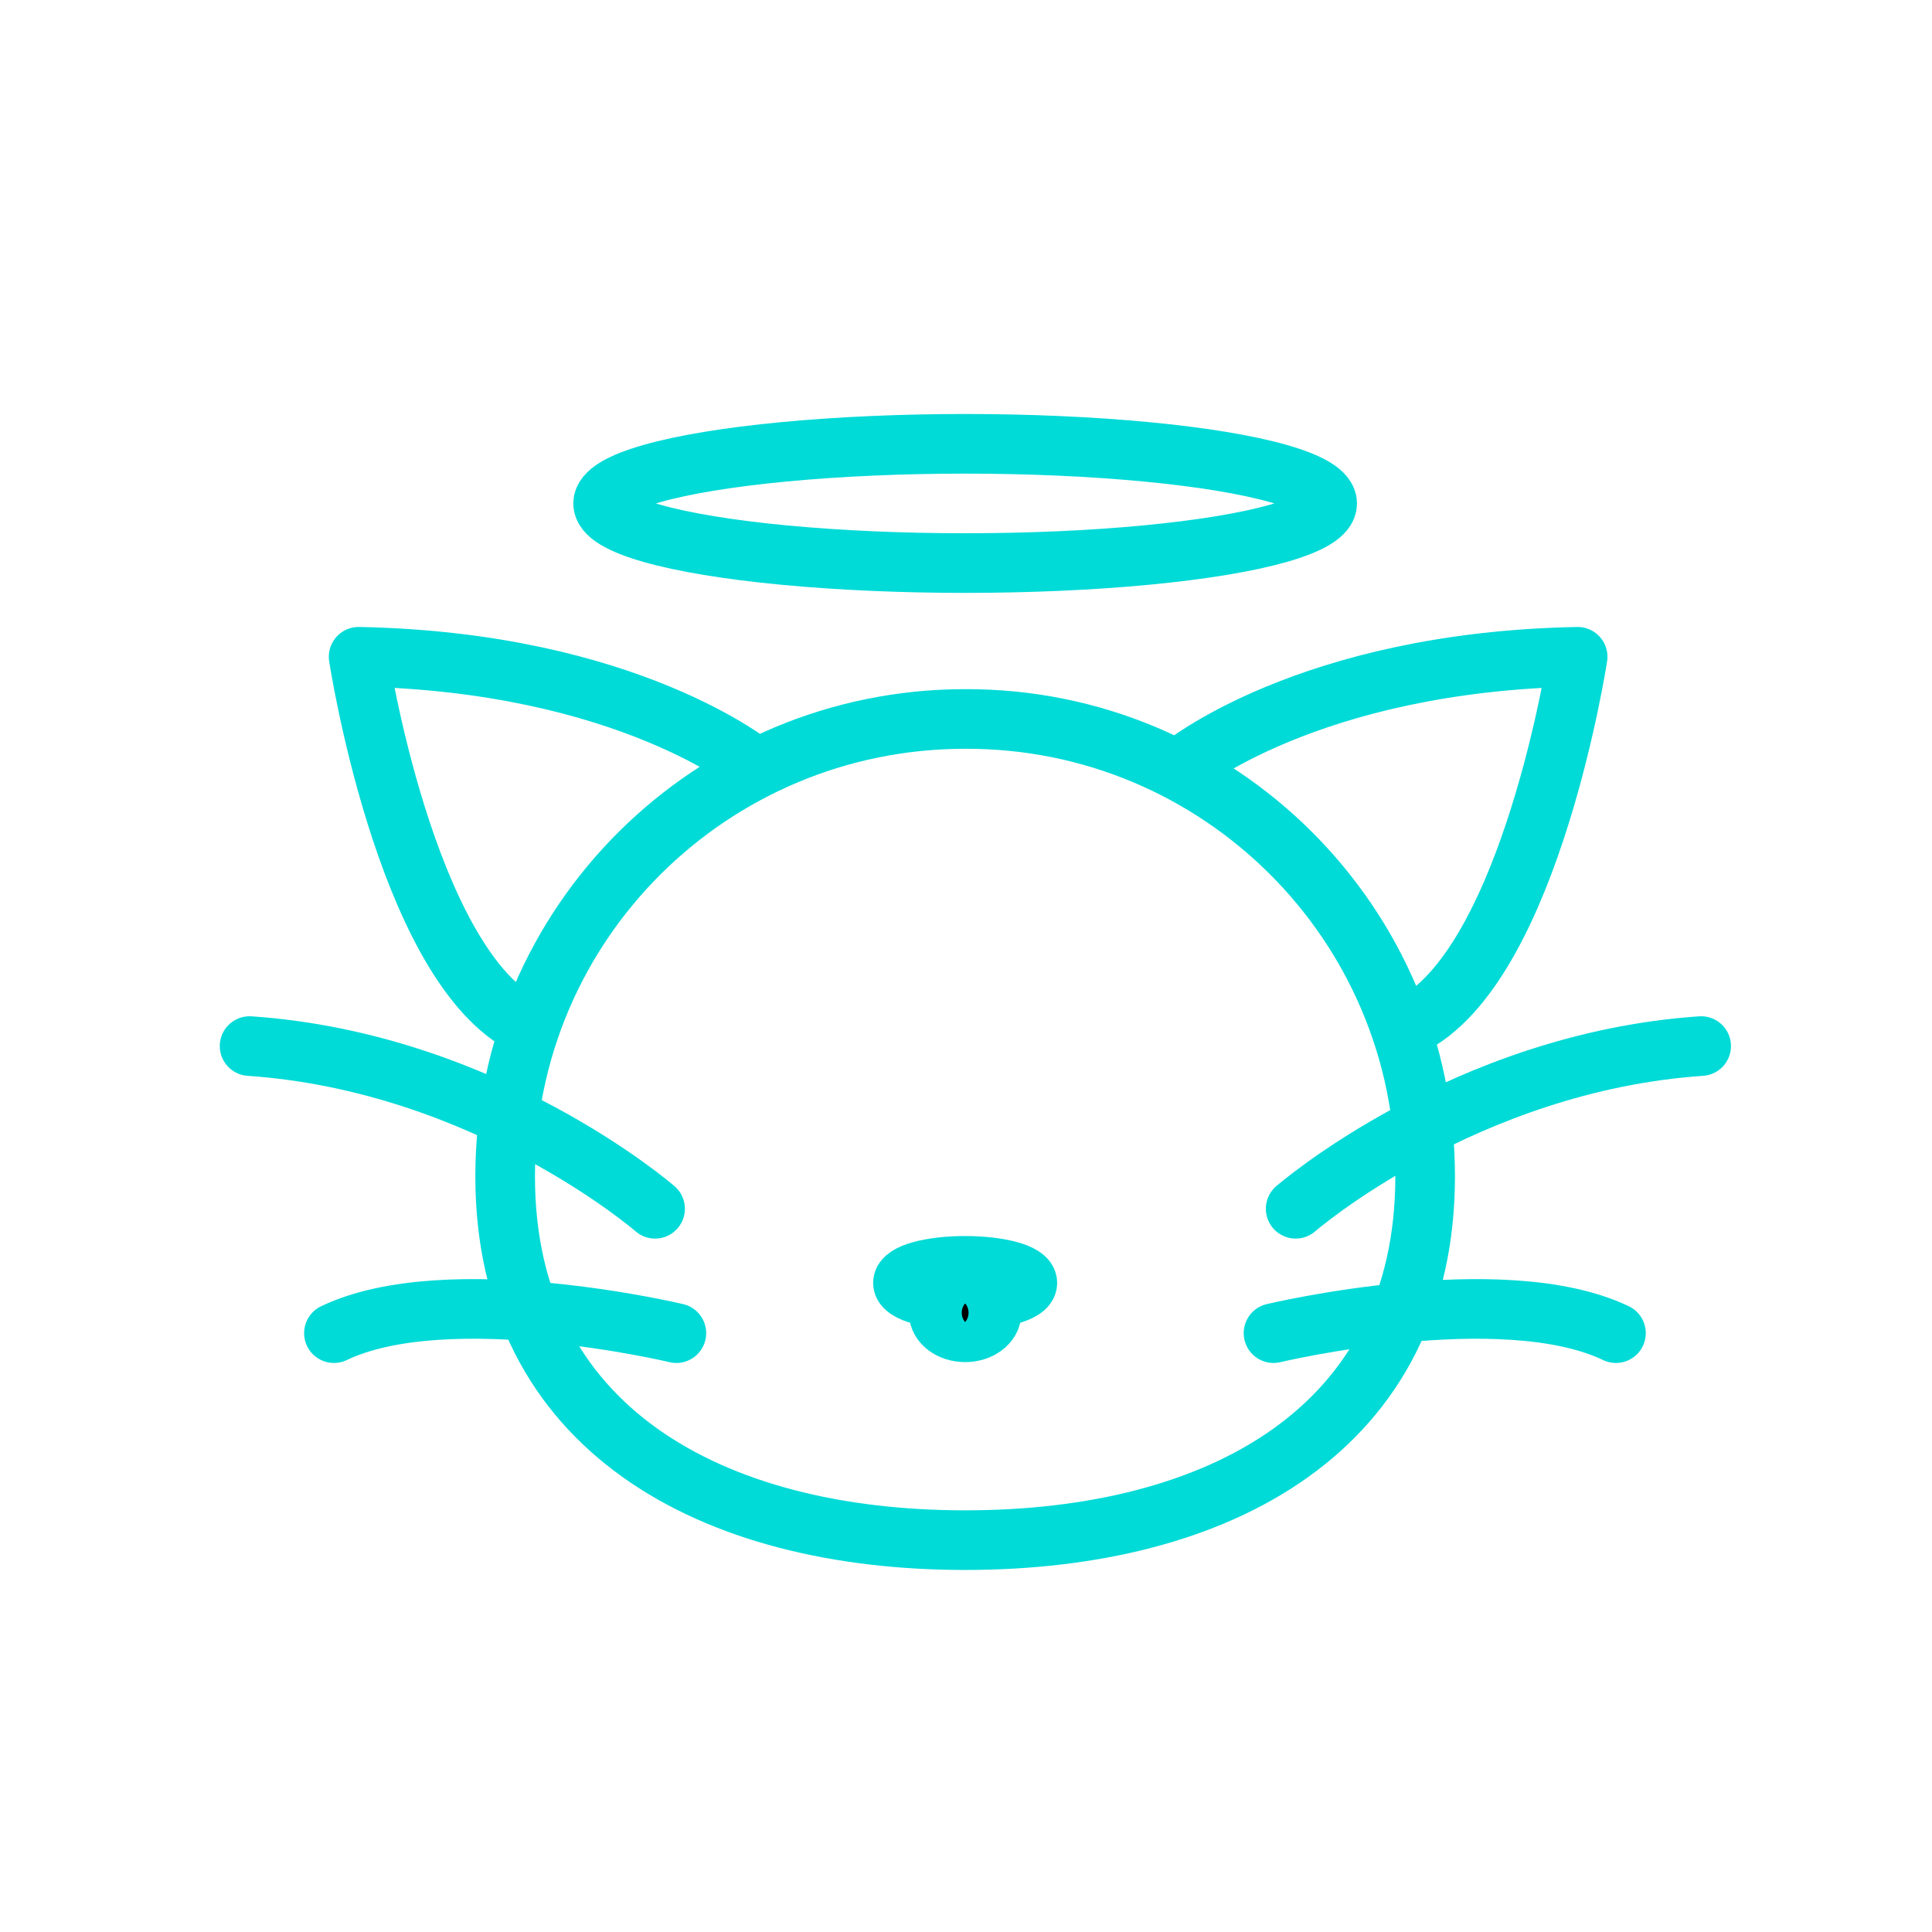 <svg xmlns="http://www.w3.org/2000/svg" xmlns:xlink="http://www.w3.org/1999/xlink" x="0px" y="0px" viewBox="0 0 226.8 226.8" style="enable-background:new 0 0 226.8 226.8;" xml:space="preserve">
<style type="text/css">
	.st0{fill:#25ABC1;}
	.st1{opacity:0.8;}
	.st2{clip-path:url(#SVGID_2_);}
	.st3{clip-path:url(#SVGID_4_);fill:none;stroke:#25ABC1;stroke-width:0.75;}
	.st4{fill:none;stroke:#25ABC1;stroke-width:0.75;}
	.st5{clip-path:url(#SVGID_6_);fill:#FFFFFF;}
	.st6{clip-path:url(#SVGID_6_);fill:none;stroke:#25ABC1;stroke-width:0.75;}
	.st7{fill:#FFFFFF;}
	.st8{clip-path:url(#SVGID_8_);fill:none;stroke:#FFFFFF;stroke-width:1.5;}
	.st9{fill:none;stroke:#FFFFFF;stroke-width:1.5;}
	.st10{clip-path:url(#SVGID_10_);fill:#449880;}
	.st11{clip-path:url(#SVGID_10_);fill:none;stroke:#FFFFFF;stroke-width:1.5;}
	.st12{clip-path:url(#SVGID_10_);fill:#FFFFFF;}
	.st13{clip-path:url(#SVGID_10_);fill:#FFFFFF;stroke:#000000;stroke-miterlimit:10;}
	.st14{clip-path:url(#SVGID_12_);fill:none;stroke:#FFFFFF;stroke-width:1.5;}
	.st15{fill:none;stroke:#000000;stroke-width:3;stroke-miterlimit:10;}
	.st16{fill:none;stroke:#FF0000;stroke-miterlimit:10;}
	.st17{fill:none;stroke:#FF0000;stroke-linecap:round;stroke-miterlimit:10;}
	.st18{fill:none;stroke:#000000;stroke-width:3;stroke-linecap:round;stroke-miterlimit:10;}
	.st19{clip-path:url(#SVGID_14_);fill:none;stroke:#000000;stroke-width:0.75;}
	.st20{fill:none;stroke:#000000;stroke-width:0.75;}
	.st21{clip-path:url(#SVGID_16_);fill:#FFFFFF;}
	.st22{clip-path:url(#SVGID_16_);fill:none;stroke:#000000;stroke-width:0.75;}
	.st23{fill:none;}
	.st24{fill:none;stroke:#000000;stroke-width:3;stroke-linecap:round;stroke-linejoin:round;stroke-miterlimit:10;}
	.st25{fill:#FFFFFF;stroke:#000000;stroke-width:3;stroke-linecap:round;stroke-linejoin:round;stroke-miterlimit:10;}
	.st26{fill:none;stroke:#13A4BF;stroke-width:5;stroke-miterlimit:10;}
	.st27{fill:none;stroke:#13A4BF;stroke-width:5;stroke-linecap:round;stroke-miterlimit:10;}
	.st28{fill:none;stroke:#13A4BF;stroke-width:5;stroke-linecap:round;stroke-linejoin:round;stroke-miterlimit:10;}
	.st29{fill:#13A4BF;}
	.st30{stroke:#000000;stroke-width:2;stroke-miterlimit:10;}
	.st31{fill:#1BA1BA;stroke:#13A4BF;stroke-width:5;stroke-linecap:round;stroke-miterlimit:10;}
	.st32{fill:none;stroke:#13A4BF;stroke-width:3;stroke-linecap:round;stroke-linejoin:round;stroke-miterlimit:10;}
	.st33{fill:none;stroke:#13A4BF;stroke-width:3;stroke-linecap:round;stroke-miterlimit:10;}
	.st34{fill:#1BA1BA;stroke:#13A4BF;stroke-width:3;stroke-linecap:round;stroke-miterlimit:10;}
	.st35{fill:none;stroke:#00DBD8;stroke-width:7;stroke-linecap:round;stroke-miterlimit:10;}
	.st36{fill:none;stroke:#00DBD8;stroke-width:7;stroke-linecap:round;stroke-linejoin:round;stroke-miterlimit:10;}
	.st37{stroke:#00DBD8;stroke-width:7;stroke-linecap:round;stroke-miterlimit:10;}
	.st38{fill:#00DBD8;stroke:#00DBD8;stroke-width:7;stroke-linecap:round;stroke-linejoin:round;stroke-miterlimit:10;}
	.st39{fill:none;stroke:#FFFFFF;stroke-width:7;stroke-linecap:round;stroke-miterlimit:10;}
	.st40{fill:#FFFFFF;stroke:#FFFFFF;stroke-width:7;stroke-linecap:round;stroke-miterlimit:10;}
	.st41{fill:#00DBD8;}
</style>
<g id="Calque_1">
</g>
<g id="Calque_2">
	<g>
		<path class="st36" d="M167.3,138.1c0,29.7-24.2,42.7-54,42.7c-29.8,0-54-13.1-54-42.7c0-29.7,24.2-53.7,54-53.7    C143.1,84.3,167.3,108.4,167.3,138.1z M61.2,120.1c-13.7-7.7-19.1-43-19.1-43c31.7,0.6,46.6,13,46.6,13 M166.1,120.1    c13.7-7.7,19.1-43,19.1-43c-31.7,0.6-46.6,13-46.6,13"></path>
		<ellipse class="st37" cx="113.3" cy="150.6" rx="7.3" ry="2"></ellipse>
		<ellipse class="st37" cx="113.3" cy="154.1" rx="3.1" ry="2.3"></ellipse>
		<path class="st36" d="M76.9,141.9c0,0-19.8-17.2-47.6-19.1"></path>
		<path class="st36" d="M79.4,156.5c0,0-26.8-6.4-40.2,0"></path>
		<path class="st36" d="M152.1,141.9c0,0,19.8-17.2,47.6-19.1"></path>
		<path class="st36" d="M149.5,156.5c0,0,26.8-6.4,40.2,0"></path>
		<ellipse class="st36" cx="113.3" cy="59.1" rx="42.5" ry="7"></ellipse>
	</g>
</g>
</svg>